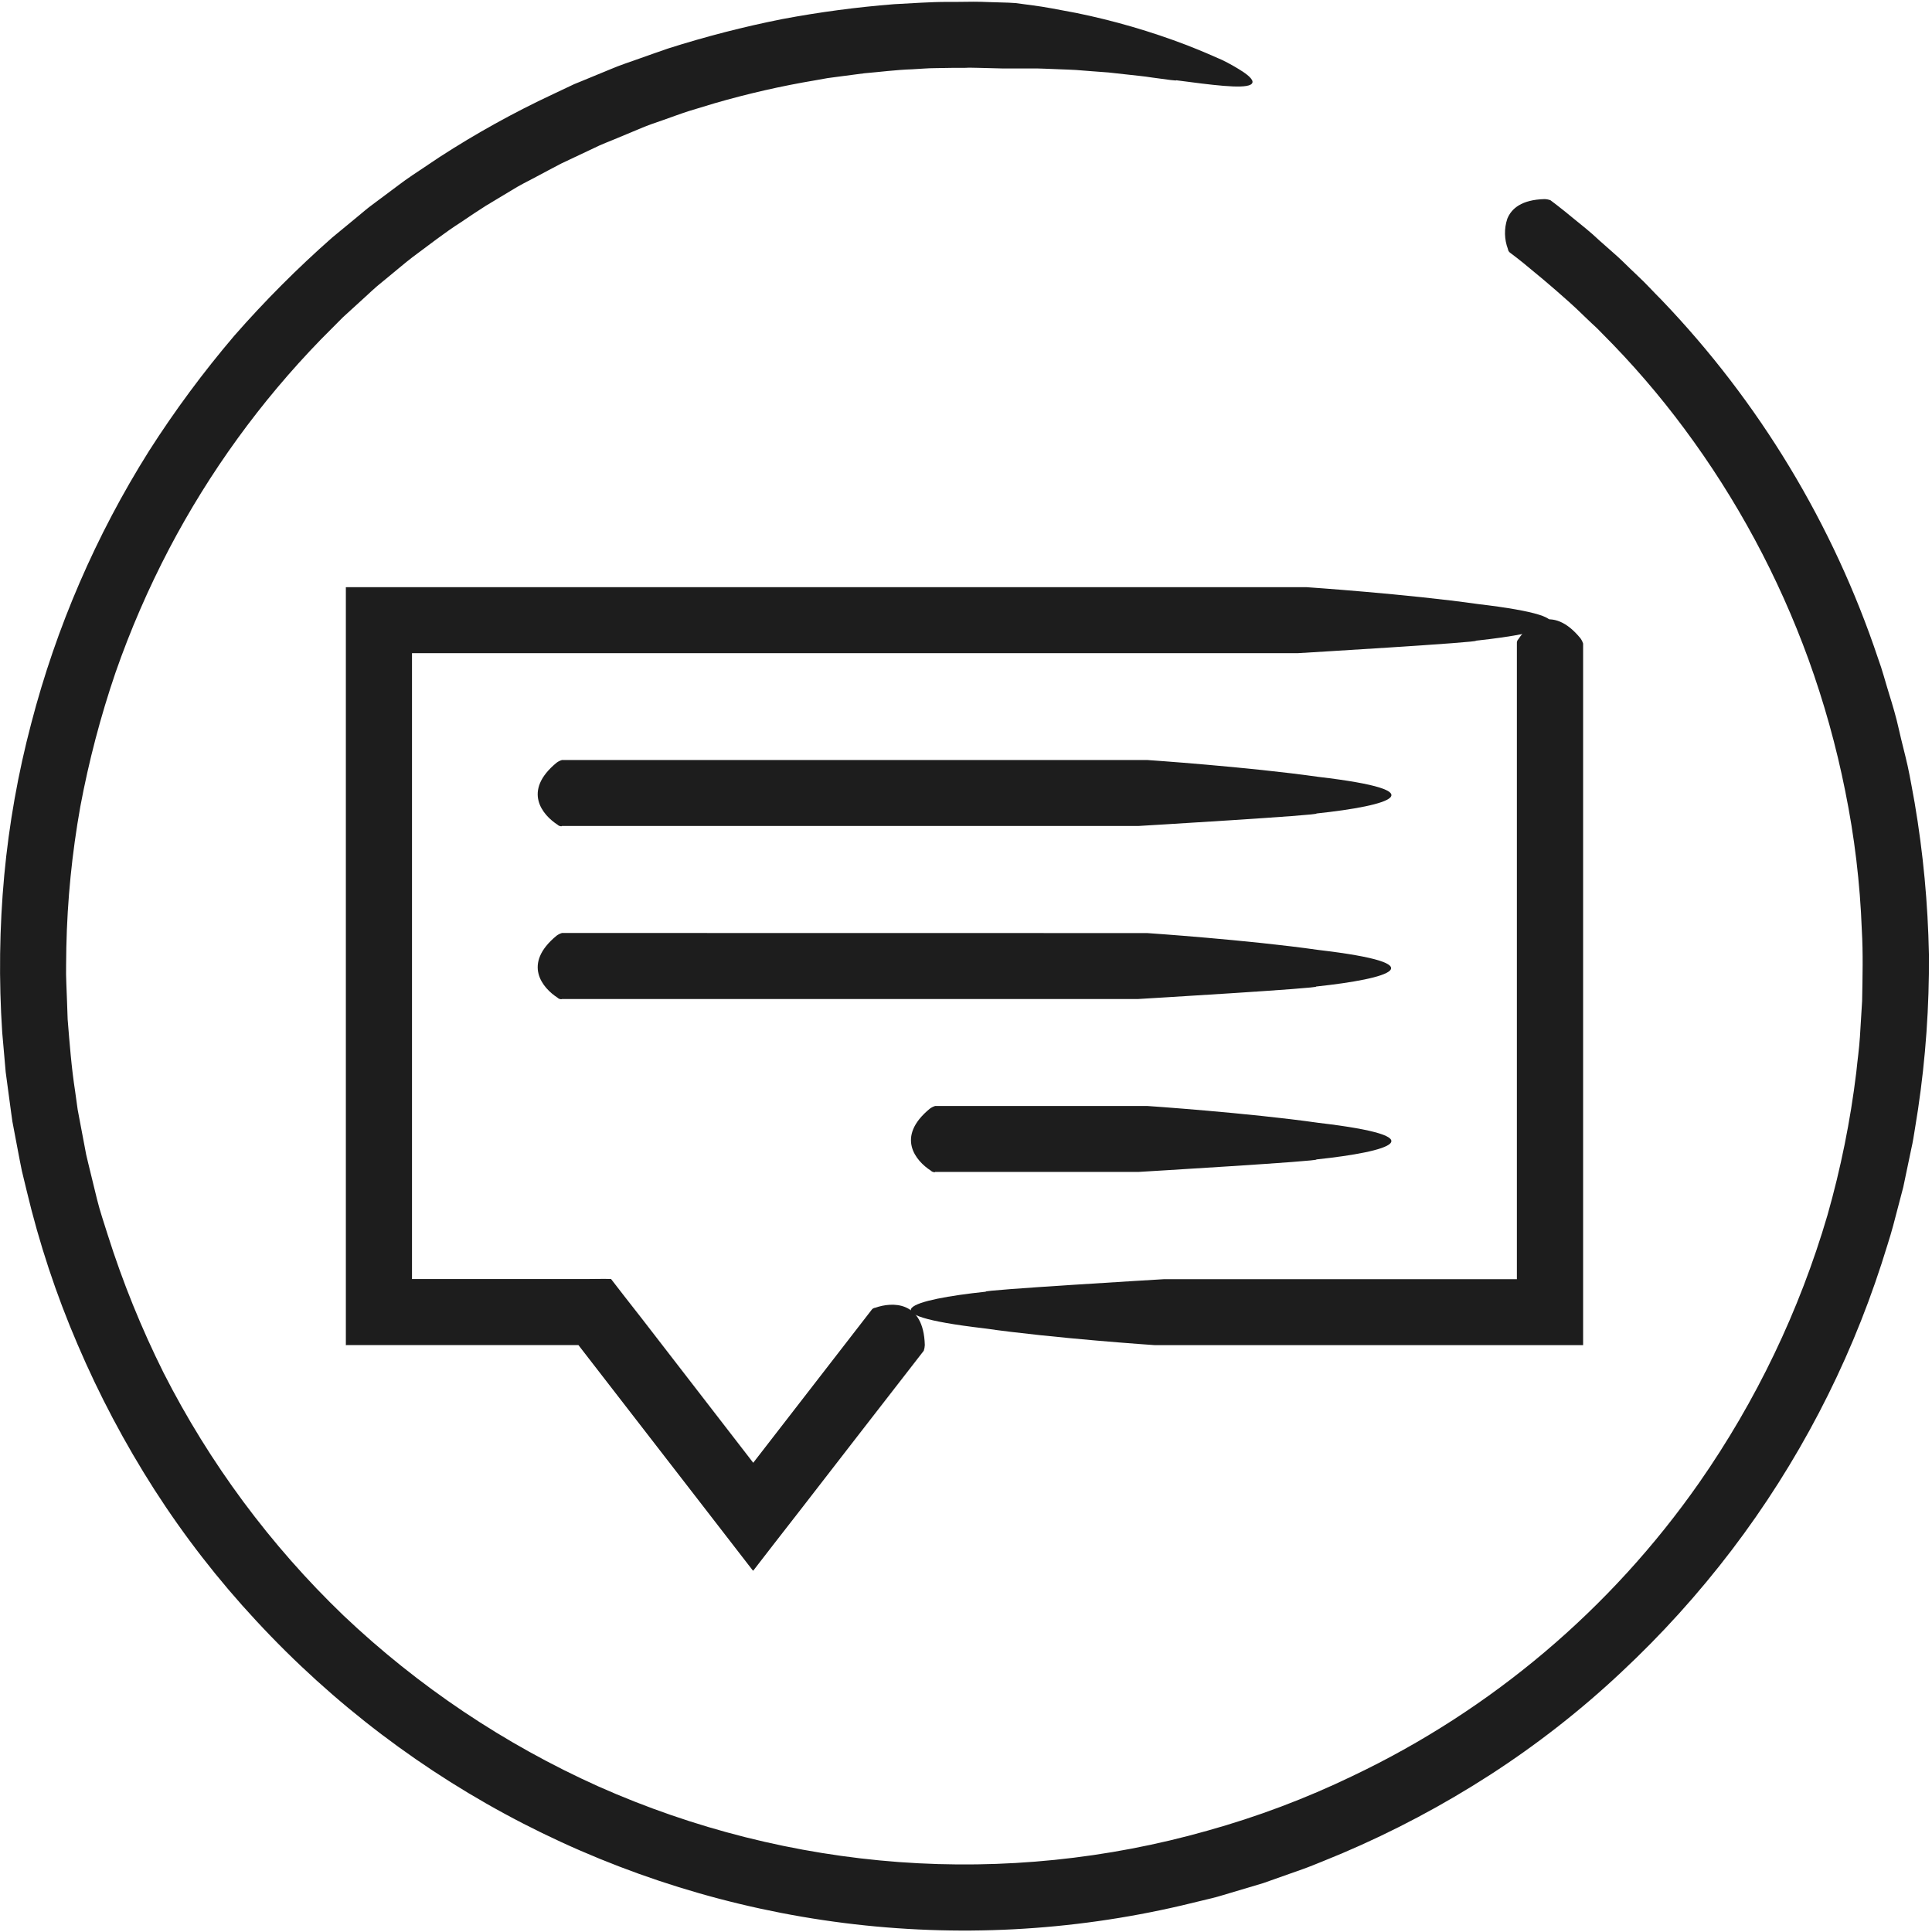 <svg xmlns="http://www.w3.org/2000/svg" width="60" height="60" viewBox="0 0 60 60" fill="none">
  <path d="M46.903 7.853C46.862 7.826 46.836 7.783 46.83 7.735C46.716 7.433 46.709 7.101 46.81 6.795C46.939 6.474 47.258 6.202 47.967 6.183C48.03 6.185 48.092 6.197 48.15 6.218C48.177 6.24 48.453 6.44 48.891 6.805C49.111 6.985 49.387 7.198 49.668 7.466L50.132 7.876C50.298 8.02 50.463 8.183 50.628 8.345L50.759 8.469L50.864 8.57C51.117 8.803 51.349 9.066 51.593 9.307C54.634 12.479 56.933 16.285 58.326 20.451C58.458 20.808 58.552 21.178 58.666 21.544C58.78 21.909 58.889 22.278 58.972 22.654C59.055 23.031 59.159 23.405 59.243 23.783C59.327 24.162 59.389 24.547 59.461 24.93C59.726 26.486 59.874 28.06 59.904 29.638C59.917 31.251 59.803 32.862 59.565 34.458L59.469 35.061C59.436 35.261 59.407 35.464 59.36 35.663L59.108 36.866L58.795 38.059C58.689 38.458 58.554 38.848 58.433 39.245C57.395 42.447 55.824 45.451 53.787 48.13C52.751 49.492 51.601 50.764 50.35 51.932C49.093 53.114 47.73 54.179 46.281 55.116C44.819 56.06 43.278 56.878 41.676 57.559L41.071 57.808C40.869 57.889 40.669 57.973 40.463 58.046L39.227 58.483L37.969 58.858C37.76 58.924 37.547 58.972 37.334 59.023L36.696 59.177C33.263 59.979 29.715 60.163 26.218 59.721C19.214 58.836 12.746 55.511 7.952 50.329C6.78 49.069 5.723 47.707 4.793 46.259C3.875 44.825 3.077 43.317 2.408 41.75C1.744 40.206 1.215 38.606 0.826 36.97L0.679 36.362C0.635 36.159 0.6 35.954 0.559 35.749L0.443 35.137L0.385 34.831L0.342 34.524L0.177 33.296C0.141 32.884 0.106 32.469 0.069 32.064C-0.039 30.438 -0.018 28.806 0.132 27.183C0.281 25.592 0.561 24.015 0.969 22.469C1.747 19.477 2.981 16.622 4.628 14.005C5.427 12.754 6.311 11.56 7.273 10.43C8.222 9.346 9.241 8.325 10.322 7.373L11.137 6.701C11.273 6.59 11.403 6.474 11.546 6.37L11.964 6.058C12.245 5.853 12.516 5.636 12.803 5.445L13.658 4.873C14.782 4.145 15.955 3.495 17.169 2.927L17.613 2.717L17.833 2.613L18.059 2.521L18.954 2.152C19.25 2.025 19.554 1.927 19.851 1.821C20.149 1.716 20.448 1.608 20.745 1.507C21.912 1.136 23.097 0.83 24.297 0.592C25.446 0.376 26.604 0.222 27.769 0.13C28.334 0.102 28.891 0.058 29.441 0.059H29.712C30.083 0.051 30.413 0.051 30.689 0.064L31.321 0.083L31.544 0.096L32.081 0.168C32.412 0.208 32.888 0.301 33.423 0.402C34.594 0.641 35.743 0.976 36.859 1.403C37.304 1.577 37.666 1.734 37.955 1.863C38.179 1.972 38.396 2.095 38.605 2.231C38.907 2.436 38.96 2.562 38.836 2.63C38.589 2.764 37.645 2.64 36.522 2.492C36.577 2.516 36.269 2.478 35.779 2.408C35.536 2.368 35.241 2.342 34.926 2.306L34.43 2.251L33.921 2.213L33.41 2.173C33.245 2.162 33.079 2.16 32.914 2.152C32.592 2.142 32.289 2.121 32.03 2.127H31.164L30.378 2.107C30.255 2.107 30.116 2.097 29.965 2.107H29.731H29.607L29.053 2.116C28.813 2.116 28.57 2.14 28.327 2.152C27.831 2.168 27.344 2.233 26.84 2.276L26.083 2.375L25.701 2.426L25.319 2.494C24.264 2.671 23.221 2.909 22.193 3.207L21.398 3.448C21.134 3.532 20.873 3.631 20.607 3.724C20.34 3.816 20.083 3.902 19.82 4.018L19.025 4.349C18.893 4.403 18.757 4.456 18.625 4.514L18.23 4.701L17.435 5.076C17.172 5.21 16.912 5.354 16.65 5.492C16.387 5.631 16.119 5.762 15.868 5.922L15.089 6.39C14.83 6.555 14.58 6.721 14.324 6.896C13.805 7.226 13.319 7.613 12.813 7.985C12.565 8.175 12.327 8.382 12.081 8.582L11.714 8.884C11.593 8.988 11.478 9.097 11.36 9.205L10.65 9.853L9.965 10.542C8.092 12.47 6.506 14.658 5.256 17.038C4.606 18.279 4.048 19.566 3.587 20.889C3.123 22.248 2.758 23.639 2.494 25.051C2.236 26.495 2.09 27.958 2.06 29.425C2.06 29.795 2.041 30.167 2.06 30.539C2.078 30.911 2.086 31.284 2.101 31.658C2.162 32.401 2.217 33.145 2.334 33.897L2.412 34.459L2.517 35.016L2.623 35.575L2.676 35.856L2.742 36.134C2.833 36.502 2.922 36.873 3.013 37.245C3.104 37.616 3.23 37.978 3.344 38.345C3.81 39.818 4.391 41.252 5.081 42.635C6.507 45.44 8.394 47.986 10.663 50.167C12.987 52.372 15.666 54.169 18.588 55.481C21.54 56.794 24.696 57.588 27.917 57.828C31.143 58.065 34.384 57.736 37.496 56.854C39.044 56.423 40.552 55.855 42 55.157C46.319 53.105 50.029 49.966 52.769 46.048C54.538 43.512 55.884 40.705 56.754 37.737C57.167 36.286 57.466 34.805 57.648 33.307C57.684 32.937 57.739 32.567 57.762 32.195C57.785 31.823 57.807 31.454 57.83 31.084C57.843 30.345 57.863 29.608 57.82 28.876C57.766 27.426 57.593 25.983 57.304 24.562C57.026 23.172 56.644 21.804 56.162 20.471C55.231 17.91 53.932 15.498 52.306 13.311C51.532 12.268 50.683 11.284 49.765 10.365C49.656 10.249 49.542 10.139 49.426 10.035L49.365 9.977L49.304 9.919L49.185 9.805C48.873 9.497 48.569 9.235 48.299 8.998C48.03 8.762 47.787 8.564 47.585 8.397C47.184 8.056 46.927 7.873 46.903 7.853Z" fill="#1D1D1D"/>
  <path d="M27.061 40.689C27.088 40.646 27.133 40.618 27.183 40.613C27.691 40.433 28.681 40.373 28.721 41.77C28.719 41.831 28.708 41.891 28.688 41.949L26.598 44.643L24.886 46.854L24.059 47.917L23.648 48.448L23.443 48.714L23.392 48.78C23.373 48.772 23.357 48.74 23.34 48.721L23.236 48.588L21.678 46.573L18.294 42.2L17.964 41.773H10.769C10.76 41.773 10.739 41.782 10.741 41.773V18.276C10.741 18.261 10.731 18.228 10.759 18.236H40.583C40.583 18.236 43.711 18.448 45.904 18.76C49.626 19.198 48.139 19.653 45.831 19.897C46.073 19.942 40.314 20.284 40.314 20.284H12.795V39.721H18.289C18.519 39.721 18.755 39.712 18.977 39.721L19.4 40.268L19.917 40.929L23.306 45.316L23.392 45.428L24.974 43.385L27.061 40.689Z" fill="#1D1D1D"/>
  <path d="M47.108 19.982C47.103 19.932 47.121 19.883 47.157 19.848C47.448 19.395 48.195 18.742 49.081 19.821C49.118 19.872 49.146 19.927 49.165 19.987V23.396V35.334V41.755C49.165 41.755 49.165 41.773 49.165 41.775H35.868C35.868 41.775 32.741 41.565 30.547 41.251C26.825 40.813 28.312 40.358 30.62 40.114C30.379 40.069 36.137 39.727 36.137 39.727H47.108V19.982Z" fill="#1D1D1D"/>
  <path d="M17.446 25.659C17.396 25.664 17.347 25.646 17.312 25.61C16.86 25.319 16.207 24.572 17.286 23.686C17.336 23.649 17.392 23.621 17.451 23.603H20.861H33.729H35.63C35.63 23.603 38.757 23.815 40.95 24.127C44.673 24.565 43.185 25.02 40.878 25.264C41.119 25.309 35.36 25.651 35.36 25.651H17.446V25.659Z" fill="#1D1D1D"/>
  <path d="M17.446 31.031C17.396 31.036 17.347 31.018 17.312 30.982C16.86 30.691 16.207 29.944 17.286 29.058C17.336 29.021 17.392 28.993 17.451 28.975H20.861L33.719 28.977H35.62C35.62 28.977 38.747 29.188 40.941 29.501C44.663 29.939 43.175 30.393 40.868 30.638C41.109 30.683 35.35 31.025 35.35 31.025H17.446V31.031Z" fill="#1D1D1D"/>
  <path d="M29.04 36.403C28.99 36.408 28.941 36.39 28.906 36.354C28.453 36.063 27.798 35.316 28.878 34.43C28.928 34.393 28.984 34.365 29.043 34.347H32.453H33.727H35.628C35.628 34.347 38.755 34.559 40.949 34.871C44.671 35.309 43.184 35.764 40.876 36.008C41.117 36.053 35.359 36.395 35.359 36.395H29.04V36.403Z" fill="#1D1D1D"/>
</svg>